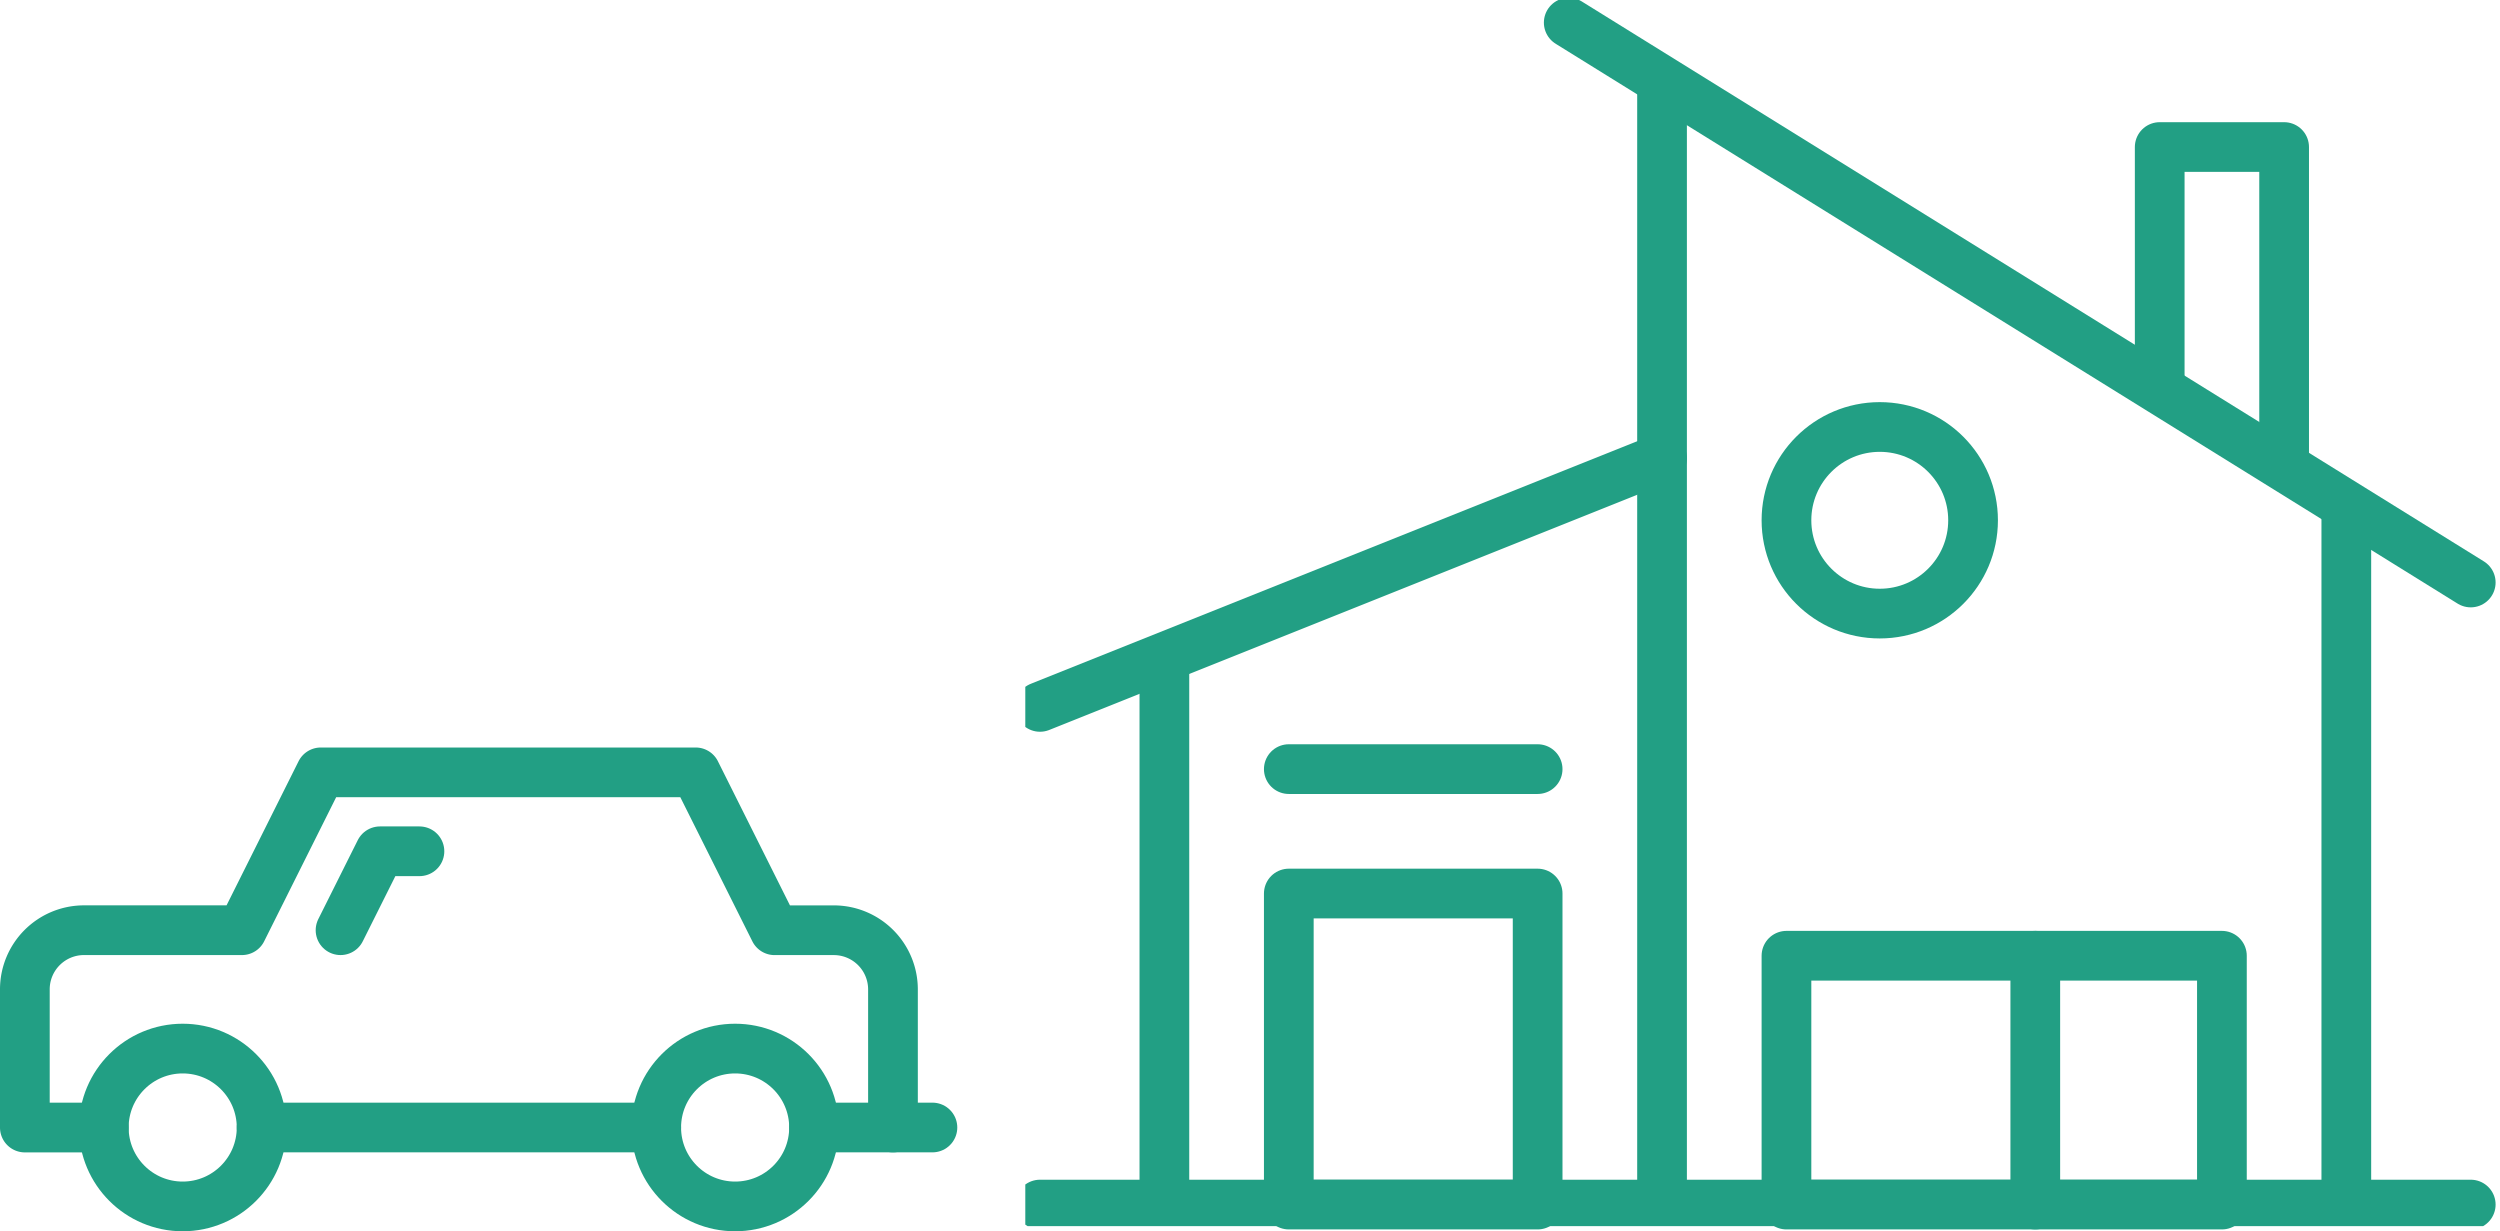 <svg xmlns="http://www.w3.org/2000/svg" xmlns:xlink="http://www.w3.org/1999/xlink" width="150.878" height="74.309" viewBox="0 0 150.878 74.309"><defs><clipPath id="a"><rect width="89" height="74" transform="translate(0 0.27)" fill="none" stroke="#229f84" stroke-width="3"/></clipPath></defs><g transform="translate(-305.122 -344)"><ellipse cx="4.763" cy="4.763" rx="4.763" ry="4.763" transform="translate(311.385 407.283)" fill="none" stroke="#229f84" stroke-linecap="round" stroke-linejoin="round" stroke-width="3"/><line x2="7.144" transform="translate(354.251 412.046)" fill="none" stroke="#229f84" stroke-linecap="round" stroke-linejoin="round" stroke-width="3"/><ellipse cx="4.763" cy="4.763" rx="4.763" ry="4.763" transform="translate(344.725 407.283)" fill="none" stroke="#229f84" stroke-linecap="round" stroke-linejoin="round" stroke-width="3"/><line x2="23.815" transform="translate(320.911 412.046)" fill="none" stroke="#229f84" stroke-linecap="round" stroke-linejoin="round" stroke-width="3"/><path d="M52.892,21.933V13.6a3.572,3.572,0,0,0-3.572-3.572H45.748L40.985.5H18.361L13.6,10.026H4.072A3.57,3.57,0,0,0,.5,13.6v8.335H5.263" transform="translate(306.122 390.113)" fill="none" stroke="#229f84" stroke-linecap="round" stroke-linejoin="round" stroke-width="3"/><path d="M8.5,7.263,10.881,2.5h2.381" transform="translate(317.174 392.876)" fill="none" stroke="#229f84" stroke-linecap="round" stroke-linejoin="round" stroke-width="3"/><g transform="translate(367 343.73)" clip-path="url(#a)"><line x2="86.348" transform="translate(0.886 72.967)" fill="none" stroke="#229f84" stroke-linecap="round" stroke-linejoin="round" stroke-width="3"/><line y1="15.017" x2="37.543" transform="translate(0.886 27.915)" fill="none" stroke="#229f84" stroke-linecap="round" stroke-linejoin="round" stroke-width="3"/><line y2="32.966" transform="translate(8.394 40)" fill="none" stroke="#229f84" stroke-linejoin="round" stroke-width="3"/><line x2="54.437" y2="33.789" transform="translate(32.797 1.635)" fill="none" stroke="#229f84" stroke-linecap="round" stroke-linejoin="round" stroke-width="3"/><line y2="42.119" transform="translate(79.725 30.847)" fill="none" stroke="#229f84" stroke-linejoin="round" stroke-width="3"/></g><path d="M18.5,17.168V2.5h7.509V21.8" transform="translate(416.963 350.374)" fill="none" stroke="#229f84" stroke-linejoin="round" stroke-width="3"/><rect width="26.28" height="15.017" transform="translate(412.937 401.68)" fill="none" stroke="#229f84" stroke-linecap="round" stroke-linejoin="round" stroke-width="3"/><line y2="15.017" transform="translate(427.954 401.68)" fill="none" stroke="#229f84" stroke-linecap="round" stroke-linejoin="round" stroke-width="3"/><circle cx="5.631" cy="5.631" r="5.631" transform="translate(412.937 369.769)" fill="none" stroke="#229f84" stroke-linecap="round" stroke-linejoin="round" stroke-width="3"/><rect width="15.017" height="18.771" transform="translate(382.903 397.926)" fill="none" stroke="#229f84" stroke-linecap="round" stroke-linejoin="round" stroke-width="3"/><line x2="15.017" transform="translate(382.903 390.417)" fill="none" stroke="#229f84" stroke-linecap="round" stroke-linejoin="round" stroke-width="3"/><line y2="67.754" transform="translate(405.428 348.944)" fill="none" stroke="#229f84" stroke-linejoin="round" stroke-width="3"/></g></svg>
